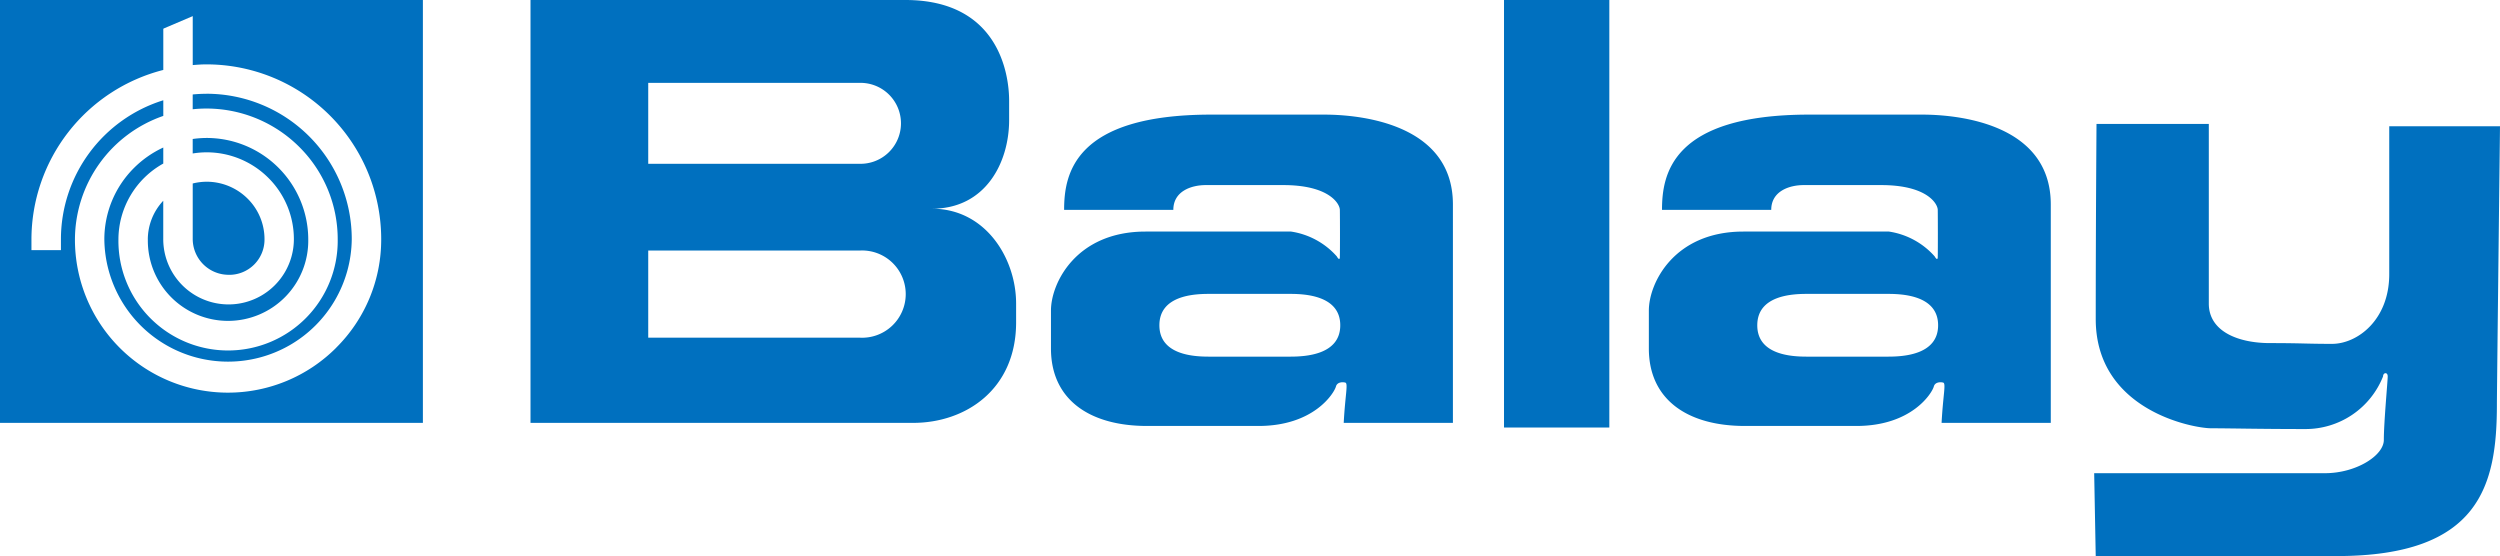 <svg xmlns="http://www.w3.org/2000/svg" xmlns:xlink="http://www.w3.org/1999/xlink" width="148.975" height="33.136" viewBox="0 0 148.975 33.136"><defs><clipPath id="clip-path"><rect id="Rect&#xE1;ngulo_41" data-name="Rect&#xE1;ngulo 41" width="148.975" height="33.136" fill="none"></rect></clipPath></defs><g id="Grupo_27" data-name="Grupo 27" transform="translate(0 0)"><g id="Grupo_26" data-name="Grupo 26" transform="translate(0 0)" clip-path="url(#clip-path)"><path id="Trazado_31" data-name="Trazado 31" d="M0,25.2H25.2V0H0Zm20.042-4.486A9.116,9.116,0,0,1,4.466,14.272,7.815,7.815,0,0,1,9.731,6.907V5.975a8.678,8.678,0,0,0-6.1,8.285v.646H1.874V14.26A10.433,10.433,0,0,1,9.731,4.168V.877h1.754v3c.269-.021.539-.041.815-.041A10.419,10.419,0,0,1,22.716,14.26a9.067,9.067,0,0,1-2.674,6.451h0" transform="translate(0 0)" fill="#0070bf" fill-rule="evenodd"></path><path id="Trazado_32" data-name="Trazado 32" d="M11.064,16.376a4.78,4.78,0,1,0,9.559,0,6.059,6.059,0,0,0-6.071-6.051,6.14,6.14,0,0,0-.815.061v.864a5.278,5.278,0,0,1,.815-.069,5.2,5.2,0,0,1,3.7,1.528,5.135,5.135,0,0,1,1.514,3.656,3.892,3.892,0,0,1-7.784-.025V14.067a3.384,3.384,0,0,0-.92,2.309h0" transform="translate(-2.254 -2.104)" fill="#0070bf" fill-rule="evenodd"></path><path id="Trazado_33" data-name="Trazado 33" d="M16.563,19.148A2.1,2.1,0,0,0,18.7,17.031a3.4,3.4,0,0,0-1-2.416A3.459,3.459,0,0,0,15.237,13.6a3.519,3.519,0,0,0-.815.105v3.3a2.141,2.141,0,0,0,2.141,2.141h0" transform="translate(-2.938 -2.771)" fill="#0070bf" fill-rule="evenodd"></path><path id="Trazado_34" data-name="Trazado 34" d="M13.889,7.019c-.274,0-.545.014-.815.04v.882a7.83,7.83,0,0,1,6.356,2.25A7.745,7.745,0,0,1,21.715,15.7a6.534,6.534,0,1,1-13.067,0,5.19,5.19,0,0,1,2.673-4.524v-.955a6.091,6.091,0,0,0-1.741,1.213A6,6,0,0,0,7.809,15.7a7.372,7.372,0,0,0,14.743-.012,8.664,8.664,0,0,0-8.663-8.672h0" transform="translate(-1.591 -1.43)" fill="#0070bf" fill-rule="evenodd"></path><path id="Trazado_35" data-name="Trazado 35" d="M12.083,1.742l1.95-.831.023-.854L11.794.093Z" transform="translate(-2.403 -0.012)" fill="#0070bf" fill-rule="evenodd"></path><path id="Trazado_36" data-name="Trazado 36" d="M68.637,18.068c0,1.2,0-.358,0,1.166-.012,3.969-3,5.965-6.139,5.965H39.7V0H62.037c5.538,0,6.184,4.384,6.184,6V7.153c0,2.539-1.407,5.284-4.592,5.284,3.185,0,5,2.954,5.008,5.631h0M46.715,4.938V9.761h12.6a2.412,2.412,0,1,0,0-4.823Zm0,9.992v5.192h12.6a2.6,2.6,0,1,0,0-5.192Z" transform="translate(-8.087 0)" fill="#0070bf" fill-rule="evenodd"></path><path id="Trazado_37" data-name="Trazado 37" d="M79.433,14.255c0-2.123.584-5.677,8.769-5.677H94.94c1.338,0,7.661.2,7.661,5.353V26.946H96.094c.092-1.707.276-2.353.092-2.4s-.485-.023-.554.231c-.109.4-1.315,2.354-4.615,2.354H84.371c-3.4,0-5.722-1.554-5.722-4.615V20.254c0-1.638,1.5-4.707,5.631-4.707h8.676a4.543,4.543,0,0,1,2.723,1.476c.092.162.181.233.185.046.011-.5.009-2.308,0-2.815-.006-.37-.647-1.477-3.369-1.477H87.879c-.877,0-1.938.369-1.938,1.477ZM92.9,23c.877,0,2.988-.092,2.988-1.869s-2.112-1.87-2.988-1.87H88.063c-.877,0-2.953.092-2.953,1.87S87.187,23,88.063,23H92.9" transform="translate(-16.022 -1.748)" fill="#0070bf" fill-rule="evenodd"></path><rect id="Rect&#xE1;ngulo_40" data-name="Rect&#xE1;ngulo 40" width="6.276" height="25.476" transform="translate(89.624)" fill="#0070bf"></rect><path id="Trazado_38" data-name="Trazado 38" d="M124.176,14.255c0-2.123.584-5.677,8.769-5.677h6.737c1.339,0,7.661.2,7.661,5.353V26.946h-6.507c.092-1.707.276-2.353.092-2.4s-.484-.023-.554.231c-.108.4-1.315,2.354-4.615,2.354h-6.644c-3.4,0-5.723-1.554-5.723-4.615V20.254c0-1.638,1.5-4.707,5.63-4.707H137.7a4.541,4.541,0,0,1,2.722,1.476c.092.162.182.233.186.046.01-.5.008-2.308,0-2.815-.007-.37-.647-1.477-3.369-1.477h-4.616c-.876,0-1.938.369-1.938,1.477ZM137.641,23c.877,0,2.988-.092,2.988-1.869s-2.111-1.87-2.988-1.87h-4.835c-.877,0-2.953.092-2.953,1.87S131.929,23,132.806,23h4.835" transform="translate(-25.137 -1.748)" fill="#0070bf" fill-rule="evenodd"></path><path id="Trazado_39" data-name="Trazado 39" d="M156.856,9.273h6.692V19.98c0,1.661,1.753,2.354,3.645,2.354s2.169.046,3.692.046,3.415-1.431,3.415-4.153V9.412h6.6s-.185,15.829-.185,16.568c0,4.8-.985,9.045-9.553,9.045H156.809l-.092-4.938H170.47c1.847,0,3.508-1.046,3.508-1.984,0-1.061.231-3.508.231-3.785s-.277-.231-.277,0a4.969,4.969,0,0,1-4.661,3.138c-2.723,0-4.524-.046-5.584-.046s-6.877-1.061-6.877-6.507.046-11.63.046-11.63" transform="translate(-31.925 -1.889)" fill="#0070bf" fill-rule="evenodd"></path></g></g></svg>